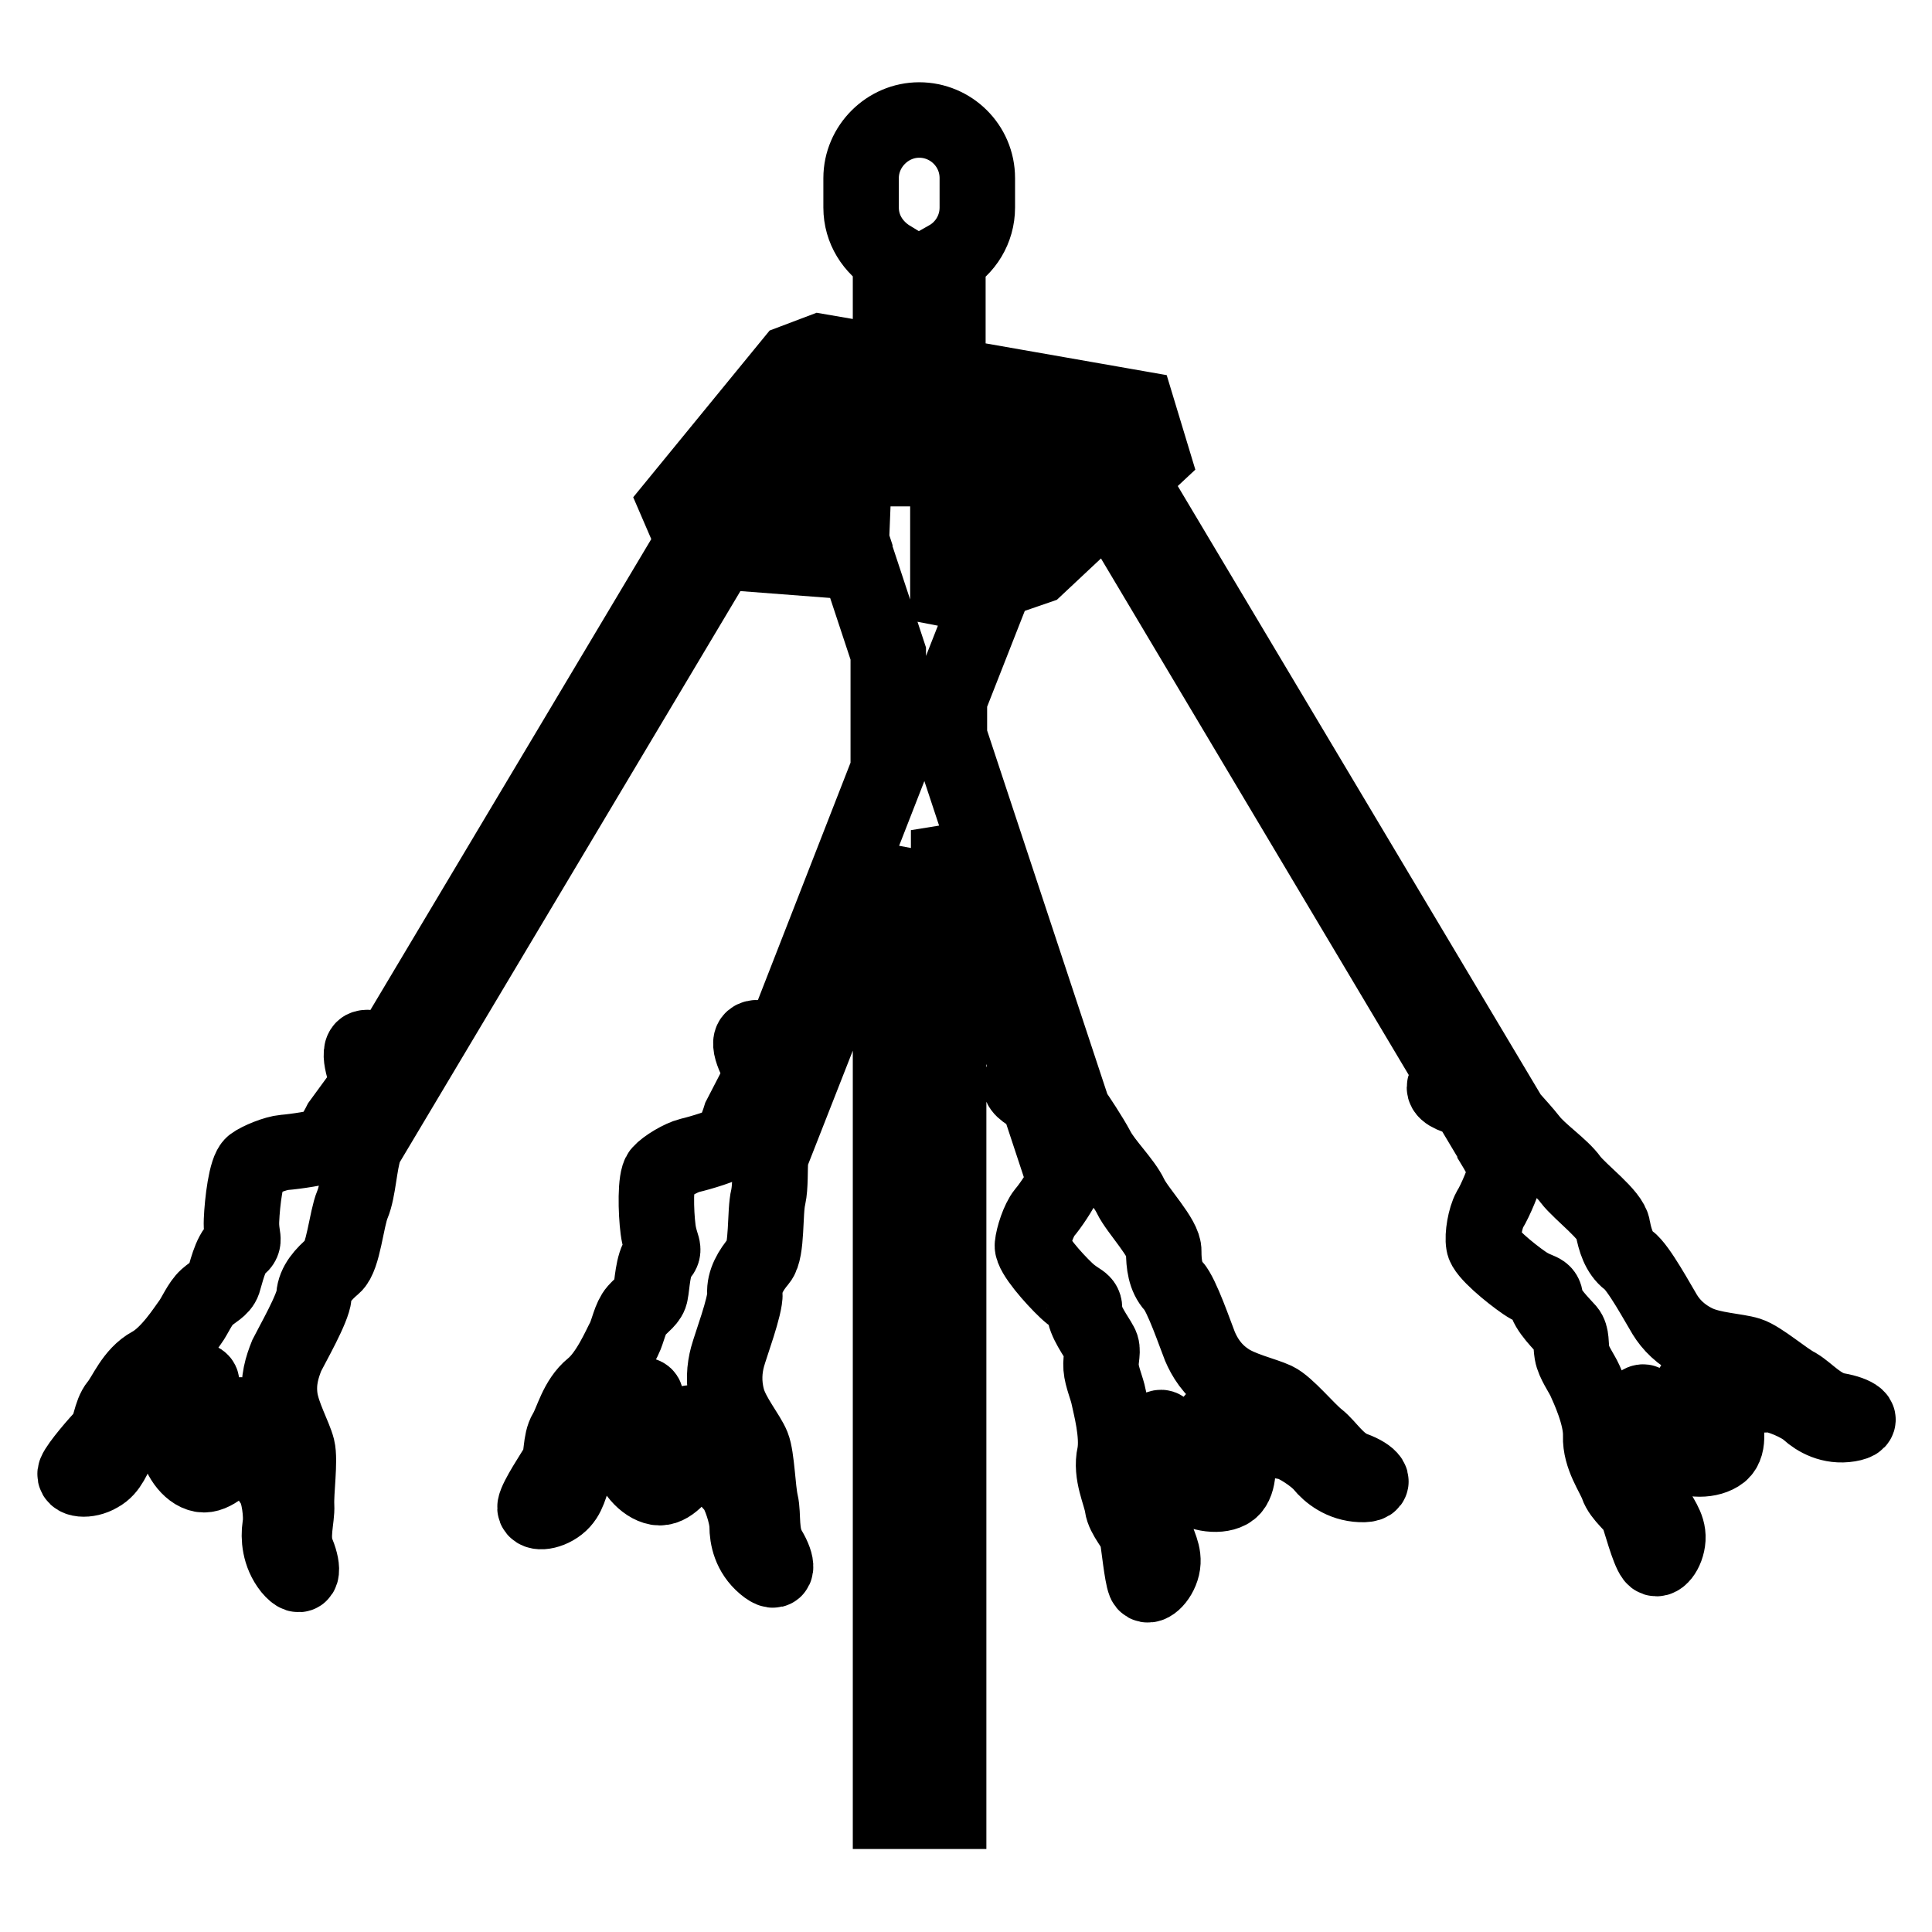 <?xml version="1.0" encoding="utf-8"?>
<!-- Svg Vector Icons : http://www.onlinewebfonts.com/icon -->
<!DOCTYPE svg PUBLIC "-//W3C//DTD SVG 1.1//EN" "http://www.w3.org/Graphics/SVG/1.1/DTD/svg11.dtd">
<svg version="1.1" xmlns="http://www.w3.org/2000/svg" xmlns:xlink="http://www.w3.org/1999/xlink" x="0px" y="0px" viewBox="0 0 256 256" enable-background="new 0 0 256 256" xml:space="preserve">
<g> <path stroke-width="10" fill-opacity="0" stroke="#000000"  d="M243.5,186.9c-2.3-0.4-3.9-2.4-5.4-3.3c-1.6-0.8-4.8-3.6-6.4-4.1c-1.6-0.5-4.8-0.6-6.9-1.6 c-2.1-1-3.4-2.4-4.2-3.7c-0.8-1.3-3.5-6.3-4.8-7.2c-1.3-1-1.8-2.7-2.1-4.3c-0.2-1.7-4.3-4.7-5.6-6.4c-1.2-1.7-4.1-3.6-5.4-5.3 c-0.7-0.9-1.8-2.1-2.6-3l-50.4-84.5l3-2.8l-2-6.6l-25.1-4.4V34.2c2.3-1.3,3.9-3.8,3.9-6.7v-3.9c0-4.3-3.5-7.7-7.7-7.7 s-7.7,3.5-7.7,7.7v3.9c0,2.9,1.6,5.3,3.9,6.7v14l-9.3-1.6l-3.7,1.4L89.7,66.7l2.2,5.1l-40.8,68.4c-0.8-0.8-2.1-1.7-2.9-1.3 c-1,0.6,0.7,4.7,0.7,4.7l-3.8,5.2c0,0-1.2,2.4-1.9,2.9c-0.7,0.4-4.2,0.9-5.5,1c-1.2,0.1-3.4,1-4.2,1.6c-0.9,0.7-1.4,5-1.5,7.4 c-0.1,2.3,0.7,2.7-0.4,3.5s-1.7,3.7-2,4.6c-0.3,0.9-1.3,1.3-2.2,2.1c-0.9,0.8-1.6,2.5-2.2,3.3c-0.6,0.8-2.8,4.3-5.2,5.6 s-3.4,4.1-4.4,5.3c-1,1.2-1,3.4-1.8,4.2s-3.4,3.8-3.8,4.8c-0.4,1,1.6,1.2,3.1,0.3c1.5-0.8,1.9-2.4,2.8-3.9c1-1.4,3-3.4,4.5-4.2 c1.5-0.8,4.6-4.7,5.7-4.5c1.1,0.2,0.6,0.9-0.3,1.5c-0.9,0.6-2.3,4.3-2.4,6.2c-0.1,1.9,1.4,4.3,3,4.8c1.6,0.6,3.4-1.4,4.2-2.1 c0.9-0.7,0.4-3.7,0.9-5.1c0.5-1.5,1.1,0,1.9,1.4c0.7,1.4,1.1,3.1,1.2,4.1c0.1,0.9,1.1,2.3,1.7,3.2c0.6,0.9,1.1,4,0.8,5.5 c-0.2,1.4-0.1,3.6,1.4,5.5c1.6,1.9,1.8,0.2,0.9-2c-0.9-2.1,0-4.6-0.1-6.3c-0.1-1.8,0.5-6,0.1-7.6c-0.4-1.6-2-4.4-2.3-6.7 c-0.3-2.3,0.3-4.1,0.9-5.6c0.7-1.4,3.5-6.3,3.6-7.9c0.1-1.6,1.3-2.9,2.6-4c1.3-1.1,1.7-6.2,2.5-8.1c0.8-1.9,0.9-5.4,1.6-7.4 c0-0.1,0.1-0.2,0.1-0.3l47-78.8l18.3,1.4l4,12.1V102l-14.4,36.9c-0.7-0.6-2.8-1.9-3.6-1.2c-0.9,0.8,1.4,4.5,1.4,4.5l-3,5.8 c0,0-0.8,2.6-1.4,3.2c-0.6,0.6-4,1.6-5.3,1.9c-1.2,0.3-3.2,1.5-3.9,2.3c-0.7,0.8-0.6,5.2-0.3,7.5c0.3,2.3,1.1,2.6,0.2,3.5 c-0.9,1-1,4-1.2,4.9c-0.1,0.9-1.1,1.5-1.9,2.4s-1.1,2.7-1.6,3.7c-0.5,0.9-2.1,4.7-4.2,6.4c-2.1,1.7-2.7,4.6-3.5,5.9 c-0.8,1.3-0.5,3.5-1.1,4.5s-2.8,4.3-3,5.4c-0.2,1,1.7,0.9,3.1-0.2s1.5-2.7,2.2-4.3c0.7-1.6,2.4-3.9,3.8-4.9c1.4-1,3.8-5.4,4.9-5.4 s0.7,0.8-0.1,1.5c-0.8,0.7-1.6,4.6-1.4,6.5c0.2,1.9,2,4,3.7,4.3c1.7,0.3,3.1-1.9,3.9-2.7c0.7-0.8-0.2-3.7,0.1-5.2 c0.3-1.5,1.1-0.2,2.1,1.1s1.6,2.9,1.9,3.8c0.3,0.9,1.5,2.1,2.2,2.9c0.7,0.8,1.7,3.8,1.7,5.2c0,1.5,0.4,3.6,2.3,5.2 c1.9,1.6,1.8-0.1,0.6-2.1c-1.2-2-0.7-4.5-1.1-6.2c-0.4-1.7-0.5-6-1.1-7.5s-2.7-4-3.3-6.2s-0.4-4.1,0-5.6s2.4-6.8,2.3-8.4 c-0.1-1.6,0.8-3.1,1.9-4.4c1.1-1.3,0.7-6.4,1.2-8.4c0.3-1.4,0.2-3.5,0.3-5.3l15.9-40.5V240h7.7V110l10.8,32.6 c-0.7,0.2-1.2,0.5-1.3,1c-0.1,0.7,1.2,1.4,2.3,2l3.6,10.9c-0.5,1.2-2,3.4-2.7,4.2c-0.8,1-1.5,3.2-1.6,4.3c-0.1,1.1,2.8,4.4,4.5,6 c1.7,1.6,2.5,1.3,2.4,2.6c-0.1,1.3,1.7,3.7,2.1,4.5c0.5,0.8,0,1.8,0.1,3.1s0.8,2.8,1,3.9c0.2,1,1.3,5,0.8,7.6 c-0.6,2.6,0.8,5.3,1,6.8s1.8,3,2,4.1c0.2,1.1,0.6,5.1,1,6.1c0.4,0.9,1.9-0.4,2.3-2.1c0.4-1.7-0.6-3-1-4.7c-0.4-1.7-0.6-4.5-0.1-6.2 c0.4-1.7-0.5-6.5,0.4-7.3c0.9-0.7,1.1,0.2,0.9,1.3c-0.2,1.1,1.7,4.6,3,5.9c1.4,1.3,4.1,1.8,5.6,1s1.2-3.5,1.3-4.6 c0.1-1.1-2.5-2.8-3.2-4.1c-0.7-1.4,0.8-0.8,2.3-0.5c1.5,0.4,3.1,1.3,3.9,1.8c0.8,0.5,2.5,0.7,3.5,0.9c1.1,0.2,3.7,1.9,4.6,3 c0.9,1.1,2.6,2.5,5.1,2.6c2.4,0.1,1.3-1.2-0.9-2c-2.2-0.8-3.4-3-4.8-4.1c-1.4-1.1-4.1-4.4-5.6-5.1c-1.5-0.7-4.7-1.4-6.5-2.7 c-1.9-1.3-2.9-3-3.5-4.4c-0.6-1.5-2.4-6.8-3.5-8c-1.1-1.2-1.3-2.9-1.3-4.6c0.1-1.7-3.5-5.4-4.4-7.3c-0.9-1.9-3.4-4.3-4.4-6.2 c-0.9-1.7-2.7-4.4-3.2-5.1l-16.4-49.6v-4.9l6.6-16.8l2.1,0.2l2.9-1l9.6-9l45.7,76.7c-0.7,0.3-1.3,0.8-1.3,1.3c0,0.8,1.7,1.3,3,1.6 l3.7,6.2l0,0.1c0,0,1.4,2.3,1.4,3.1s-1.4,4.1-2.1,5.2c-0.6,1.1-1,3.4-0.8,4.5c0.1,1.1,3.5,3.9,5.4,5.2s2.7,0.8,2.8,2.2 c0.1,1.3,2.3,3.4,2.9,4.1s0.4,1.8,0.6,3c0.2,1.2,1.3,2.7,1.7,3.6s2.2,4.7,2.1,7.4c-0.1,2.7,1.7,5.1,2.2,6.5 c0.5,1.5,2.3,2.7,2.7,3.7c0.4,1.1,1.4,4.9,2.1,5.8c0.6,0.8,1.8-0.7,1.9-2.4c0.1-1.7-1.1-2.9-1.8-4.5c-0.7-1.6-1.3-4.3-1.2-6.1 c0.1-1.7-1.6-6.4-0.8-7.2c0.7-0.8,1.1,0,1.1,1.1c0,1.1,2.4,4.2,4,5.3c1.6,1.1,4.3,1.1,5.7,0c1.3-1.1,0.6-3.6,0.5-4.7 c-0.1-1.1-2.9-2.3-3.9-3.5c-1-1.2,0.6-1,2.2-0.8c1.6,0.1,3.3,0.7,4.1,1.1c0.8,0.4,2.5,0.2,3.6,0.2c1.1,0,4,1.2,5.1,2.2 s3,2.1,5.4,1.7S245.8,187.3,243.5,186.9z M100.4,65.8l7.5-9.2l3.3,10.1L100.4,65.8z M117.8,67.1l-2.5-0.2l-4-12l6.4,1.1V67.1z  M125.6,82.2v-6.7l2.6,0.2L125.6,82.2z M133.2,68.3l-7.6-0.6V57.4l16.2,2.8L133.2,68.3z"/></g>
</svg>